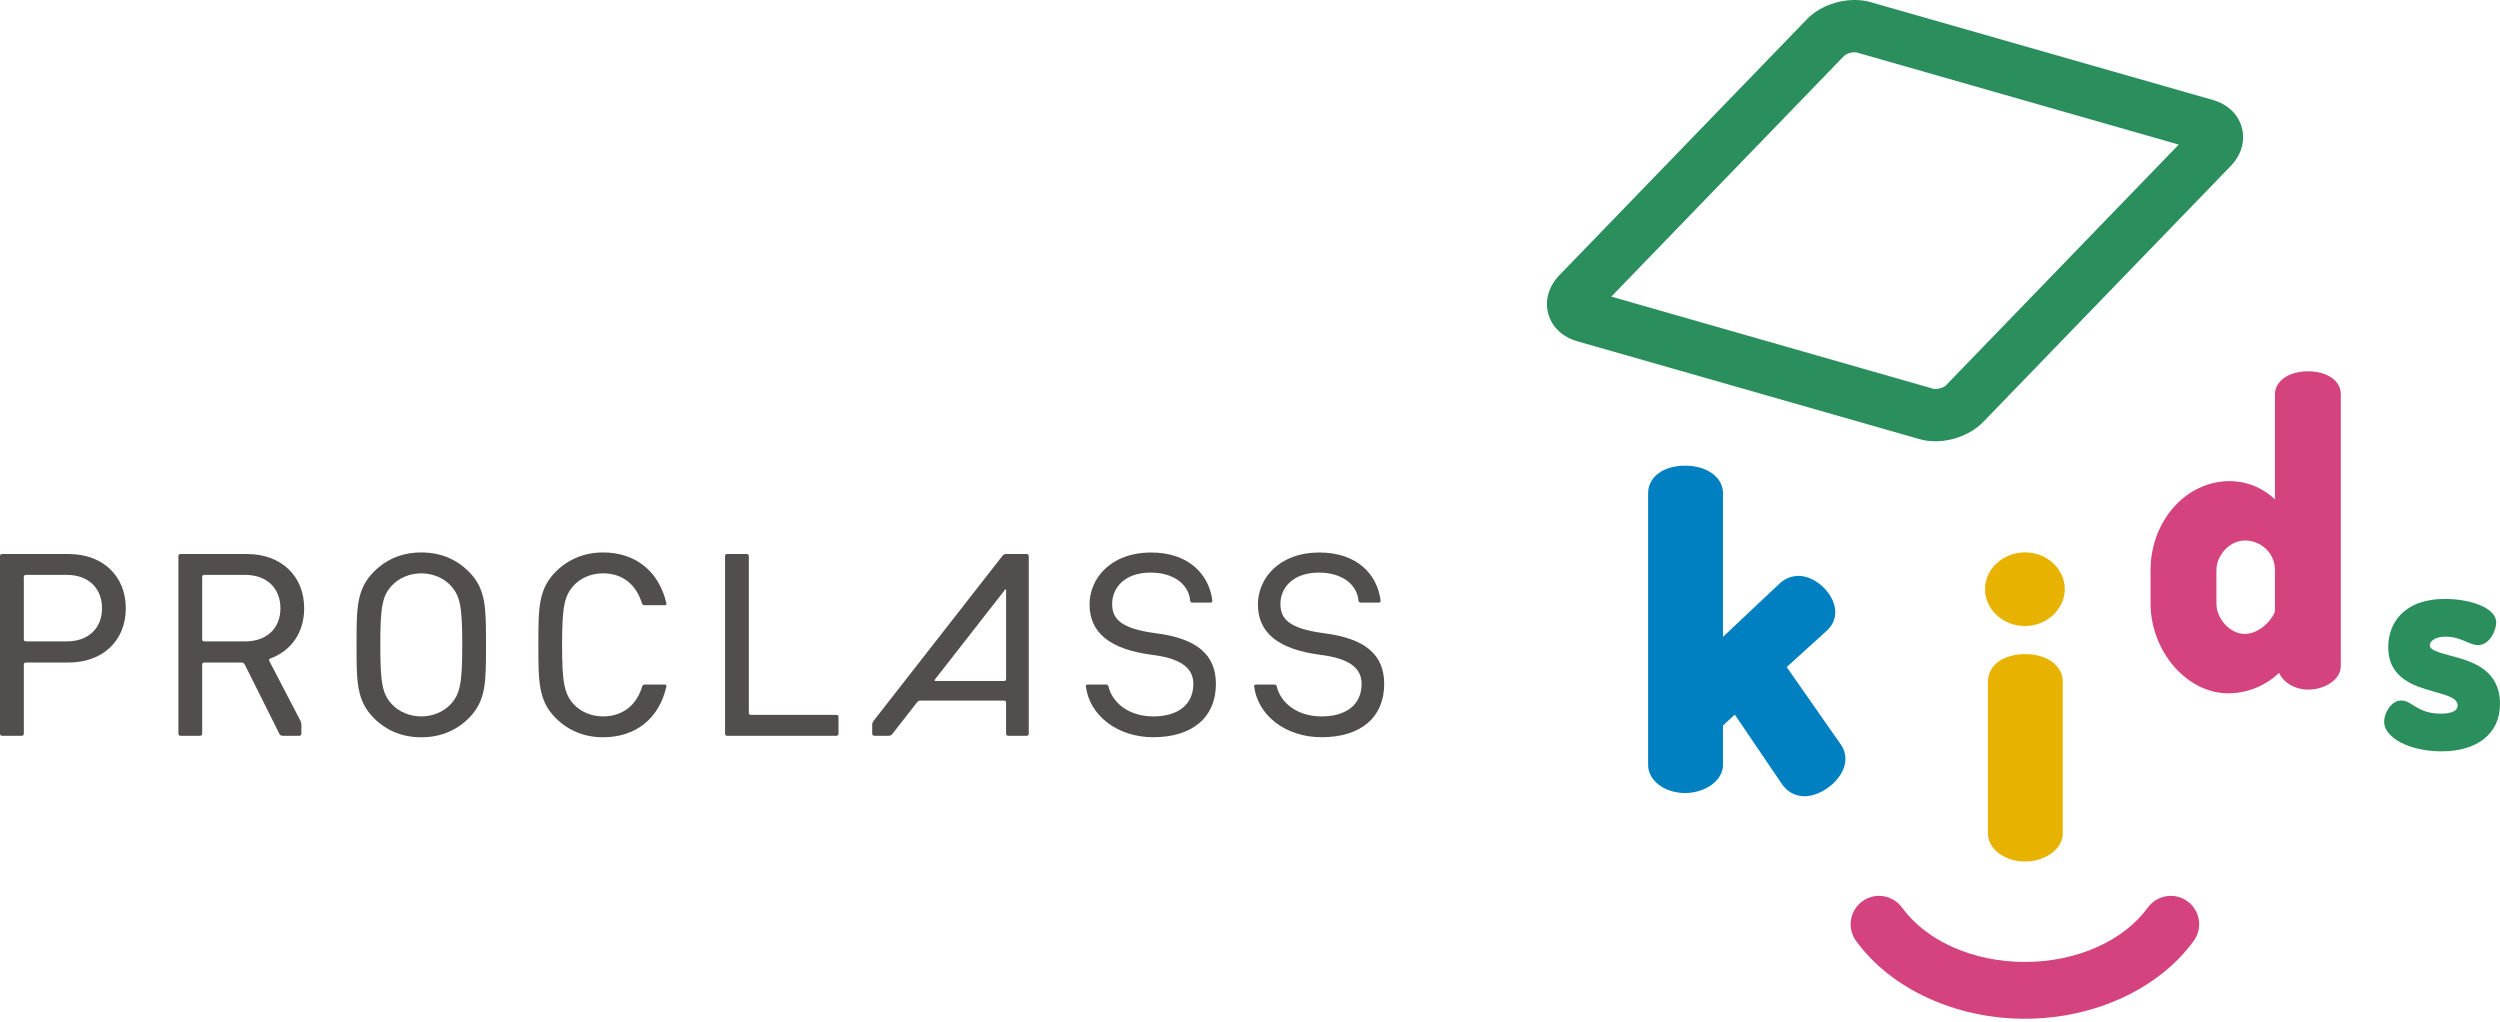 <?xml version="1.0" encoding="UTF-8"?>
<svg id="_レイヤー_1" data-name="レイヤー 1" xmlns="http://www.w3.org/2000/svg" viewBox="0 0 300 122.667">
  <defs>
    <style>
      .cls-1 {
        fill: #514e4d;
      }

      .cls-1, .cls-2, .cls-3, .cls-4, .cls-5 {
        stroke-width: 0px;
      }

      .cls-2 {
        fill: #2a8f5c;
      }

      .cls-3 {
        fill: #d4437d;
      }

      .cls-4 {
        fill: #e8b300;
      }

      .cls-5 {
        fill: #0080c0;
      }
    </style>
  </defs>
  <path class="cls-1" d="M0,88.059v-21.345c0-.127.105-.232.239-.232h7.974c4.116,0,6.882,2.622,6.882,6.514s-2.766,6.509-6.882,6.509H3.086c-.122,0-.227.103-.227.232v8.323c0,.125-.11.235-.234.235H.239c-.134,0-.239-.11-.239-.235M3.086,76.968h4.937c2.564,0,4.219-1.565,4.219-3.972,0-2.434-1.655-4.009-4.219-4.009H3.086c-.122,0-.227.108-.227.23v7.517c0,.129.105.235.227.235"/>
  <path class="cls-1" d="M50.552,88.474c-2.237,0-4.15-.771-5.684-2.299-2.082-2.088-2.082-4.402-2.082-8.609v-.359c0-4.207,0-6.514,2.082-8.606,1.533-1.533,3.447-2.307,5.684-2.307,2.258,0,4.175.774,5.708,2.307,2.058,2.056,2.058,4.326,2.058,8.43v.703c0,4.114,0,6.382-2.058,8.44-1.533,1.528-3.45,2.299-5.708,2.299M50.552,68.801c-1.363,0-2.671.544-3.526,1.46-1.145,1.247-1.389,2.512-1.389,7.124s.244,5.881,1.389,7.124c.855.92,2.163,1.46,3.526,1.46s2.676-.539,3.525-1.46c1.145-1.243,1.392-2.51,1.392-7.124s-.246-5.877-1.392-7.124c-.85-.916-2.168-1.46-3.525-1.46"/>
  <path class="cls-1" d="M66.692,86.174c-2.087-2.088-2.087-4.402-2.087-8.609v-.359c0-4.207,0-6.514,2.087-8.606,1.509-1.508,3.467-2.307,5.671-2.307,3.916,0,6.719,2.278,7.608,6.111.024.122-.059.22-.191.22h-2.451c-.125,0-.256-.098-.296-.22-.691-2.298-2.371-3.604-4.67-3.604-1.367,0-2.642.522-3.489,1.431-1.16,1.26-1.423,2.595-1.423,7.153s.264,5.898,1.423,7.153c.847.908,2.122,1.43,3.489,1.43,2.322,0,4.009-1.306,4.705-3.603.034-.117.166-.22.295-.22h2.424c.125,0,.208.102.183.225-.86,3.84-3.667,6.103-7.608,6.103-2.204,0-4.162-.791-5.671-2.299"/>
  <path class="cls-1" d="M87.007,88.059v-21.345c0-.127.105-.232.232-.232h2.385c.129,0,.234.105.234.232v18.833c0,.134.107.239.229.239h10.303c.13,0,.23.1.23.23v2.043c0,.125-.1.235-.23.235h-13.152c-.127,0-.232-.11-.232-.235"/>
  <path class="cls-1" d="M29.614,66.482h-7.973c-.125,0-.232.105-.232.232v21.345c0,.125.107.235.232.235h2.388c.129,0,.234-.11.234-.235v-8.323c0-.137.098-.232.225-.232h4.531c.127,0,.276.088.334.205l4.185,8.376c.059.115.21.208.339.208h2.053c.13,0,.234-.11.234-.235v-1.116c0-.129-.049-.32-.105-.437l-3.745-7.195c-.064-.115-.012-.246.11-.286,2.517-.916,4.077-3.115,4.077-6.03,0-3.891-2.766-6.514-6.888-6.514M24.487,68.987h4.939c2.573,0,4.226,1.575,4.226,4.009,0,2.407-1.653,3.972-4.226,3.972h-4.939c-.127,0-.225-.105-.225-.235v-7.517c0-.122.098-.23.225-.23"/>
  <path class="cls-1" d="M133.459,72.468c0,1.704.891,2.961,5.249,3.521,4.914.63,7.2,2.563,7.2,6.079,0,4.011-2.813,6.399-7.52,6.399-4.363,0-7.648-2.663-8.086-6.089-.017-.13.073-.232.21-.232h2.222c.134,0,.254.102.283.225.396,1.797,2.285,3.599,5.371,3.599,3.018,0,4.812-1.453,4.812-3.901,0-1.953-1.555-3.054-4.893-3.481-5.083-.649-7.561-2.63-7.561-6.052,0-3.093,2.5-6.235,7.405-6.235,4.419,0,6.934,2.559,7.329,5.779.007.127-.085.235-.21.235h-2.205c-.132,0-.232-.108-.244-.235-.176-2.002-2.034-3.369-4.741-3.369-3.196,0-4.622,1.885-4.622,3.76"/>
  <path class="cls-1" d="M153.65,72.468c0,1.704.891,2.961,5.252,3.521,4.91.63,7.202,2.563,7.202,6.079,0,4.011-2.808,6.399-7.515,6.399-4.372,0-7.651-2.663-8.093-6.089-.02-.13.081-.232.213-.232h2.232c.127,0,.244.102.273.225.391,1.797,2.283,3.599,5.376,3.599,3.01,0,4.802-1.453,4.802-3.901,0-1.953-1.545-3.054-4.886-3.481-5.083-.649-7.556-2.63-7.556-6.052,0-3.093,2.493-6.235,7.395-6.235,4.421,0,6.934,2.559,7.329,5.779.012.127-.078.235-.21.235h-2.202c-.132,0-.237-.108-.244-.235-.181-2.002-2.036-3.369-4.744-3.369-3.191,0-4.624,1.885-4.624,3.76"/>
  <path class="cls-1" d="M120.322,66.665l-15.518,19.868c-.075.1-.139.278-.139.41v1.116c0,.125.1.235.227.235h1.787c.132,0,.298-.086.378-.186l3.003-3.85c.082-.105.251-.188.381-.188h10.056c.135,0,.232.107.232.232v3.757c0,.125.11.235.235.235h2.254c.132,0,.234-.11.234-.235v-21.345c0-.127-.103-.232-.234-.232h-2.52c-.129,0-.295.081-.376.183M120.498,81.721h-8.222c-.127,0-.163-.081-.085-.183l8.401-10.759c.085-.098.139-.078.139.051v10.664c0,.127-.098.227-.232.227"/>
  <path class="cls-5" d="M220.859,89.282l-6.457-9.236,4.849-4.395.054-.049c.605-.603.93-1.343.93-2.124,0-2.122-2.275-4.373-4.424-4.373-.771,0-1.531.291-2.148.811l-6.905,6.502v-17.234c0-1.914-1.914-3.303-4.56-3.303-2.6,0-4.424,1.357-4.424,3.303v32.629c0,1.843,1.985,3.35,4.424,3.35,2.475,0,4.56-1.538,4.56-3.35v-4.756l1.419-1.306,5.708,8.416c.654.894,1.592,1.384,2.659,1.384,2.139,0,4.907-2.17,4.907-4.468,0-.652-.205-1.257-.591-1.802Z"/>
  <g>
    <path class="cls-4" d="M243.015,75.127c2.586,0,4.758-2.027,4.758-4.424,0-2.434-2.136-4.419-4.758-4.419-2.654,0-4.814,1.985-4.814,4.419s2.161,4.424,4.814,4.424Z"/>
    <path class="cls-4" d="M243.015,78.491c-2.627,0-4.465,1.36-4.465,3.301v18.237c0,1.846,2.002,3.354,4.465,3.354,2.446,0,4.517-1.54,4.517-3.354v-18.237c0-1.912-1.897-3.301-4.517-3.301Z"/>
  </g>
  <path class="cls-3" d="M276.965,44.555c-2.3,0-3.972,1.165-3.972,2.759v12.605c-1.304-1.23-3.154-2.182-5.461-2.182-5.22,0-9.465,4.79-9.465,10.684v3.987c0,5.742,4.353,10.789,9.319,10.789,2.495,0,4.67-1.077,6.111-2.454.469,1.135,1.892,2.007,3.469,2.007,2.131,0,3.931-1.282,3.931-2.803v-32.632c0-1.619-1.611-2.759-3.931-2.759ZM272.993,68.42v4.861c0,.564-1.582,2.791-3.613,2.791-1.758,0-3.411-1.785-3.411-3.665v-3.987c0-1.687,1.477-3.562,3.462-3.562,1.716,0,3.562,1.36,3.562,3.562Z"/>
  <path class="cls-2" d="M294.018,78.669c-1.523-.405-2.444-.693-2.444-1.233,0-.417.51-1.037,1.914-1.037,1.055,0,1.816.33,2.493.62.496.21.923.395,1.374.395,1.421,0,2.19-1.792,2.19-2.72,0-1.767-3.115-2.822-6.125-2.822-5.042,0-6.831,2.986-6.831,5.772,0,3.811,3.198,4.707,5.539,5.361,1.726.483,2.788.818,2.788,1.662,0,.798-1.103.969-2.026.969-1.699,0-2.585-.559-3.303-1.008-.461-.293-.901-.569-1.436-.569-1.231,0-2.056,1.526-2.056,2.536,0,1.97,3.091,3.565,6.904,3.565,4.317,0,7-2.168,7-5.664,0-4.231-3.452-5.151-5.982-5.828Z"/>
  <path class="cls-3" d="M263.857,110.376c-.144-.898-.63-1.692-1.367-2.224-.583-.422-1.275-.649-1.997-.649-1.086,0-2.119.527-2.759,1.406-2.918,4.024-8.572,6.526-14.749,6.526s-11.819-2.503-14.739-6.526c-.644-.879-1.675-1.406-2.764-1.406-.723,0-1.409.227-1.997.649-.732.532-1.218,1.326-1.365,2.224-.144.901.076,1.799.608,2.534,4.18,5.762,11.948,9.341,20.257,9.341s16.079-3.579,20.261-9.341c.535-.735.752-1.633.611-2.534Z"/>
  <path class="cls-2" d="M269.024,15.327c-.43-1.604-1.694-2.817-3.477-3.328L224.497.264c-.61-.181-1.255-.264-1.934-.264-2.168,0-4.365.886-5.744,2.319l-29.687,30.698c-1.282,1.331-1.775,3.011-1.345,4.612.425,1.594,1.692,2.807,3.467,3.318l41.057,11.741c.603.176,1.248.266,1.921.266,2.173,0,4.373-.893,5.759-2.324l29.683-30.696c1.287-1.333,1.775-3.013,1.35-4.607ZM222.563,6.274c.132,0,.205.012.205.012l38.679,11.064-27.964,28.921c-.13.142-.696.408-1.253.408-.127,0-.193-.017-.198-.017l-38.674-11.067,27.966-28.923c.125-.137.686-.398,1.238-.398Z"/>
</svg>